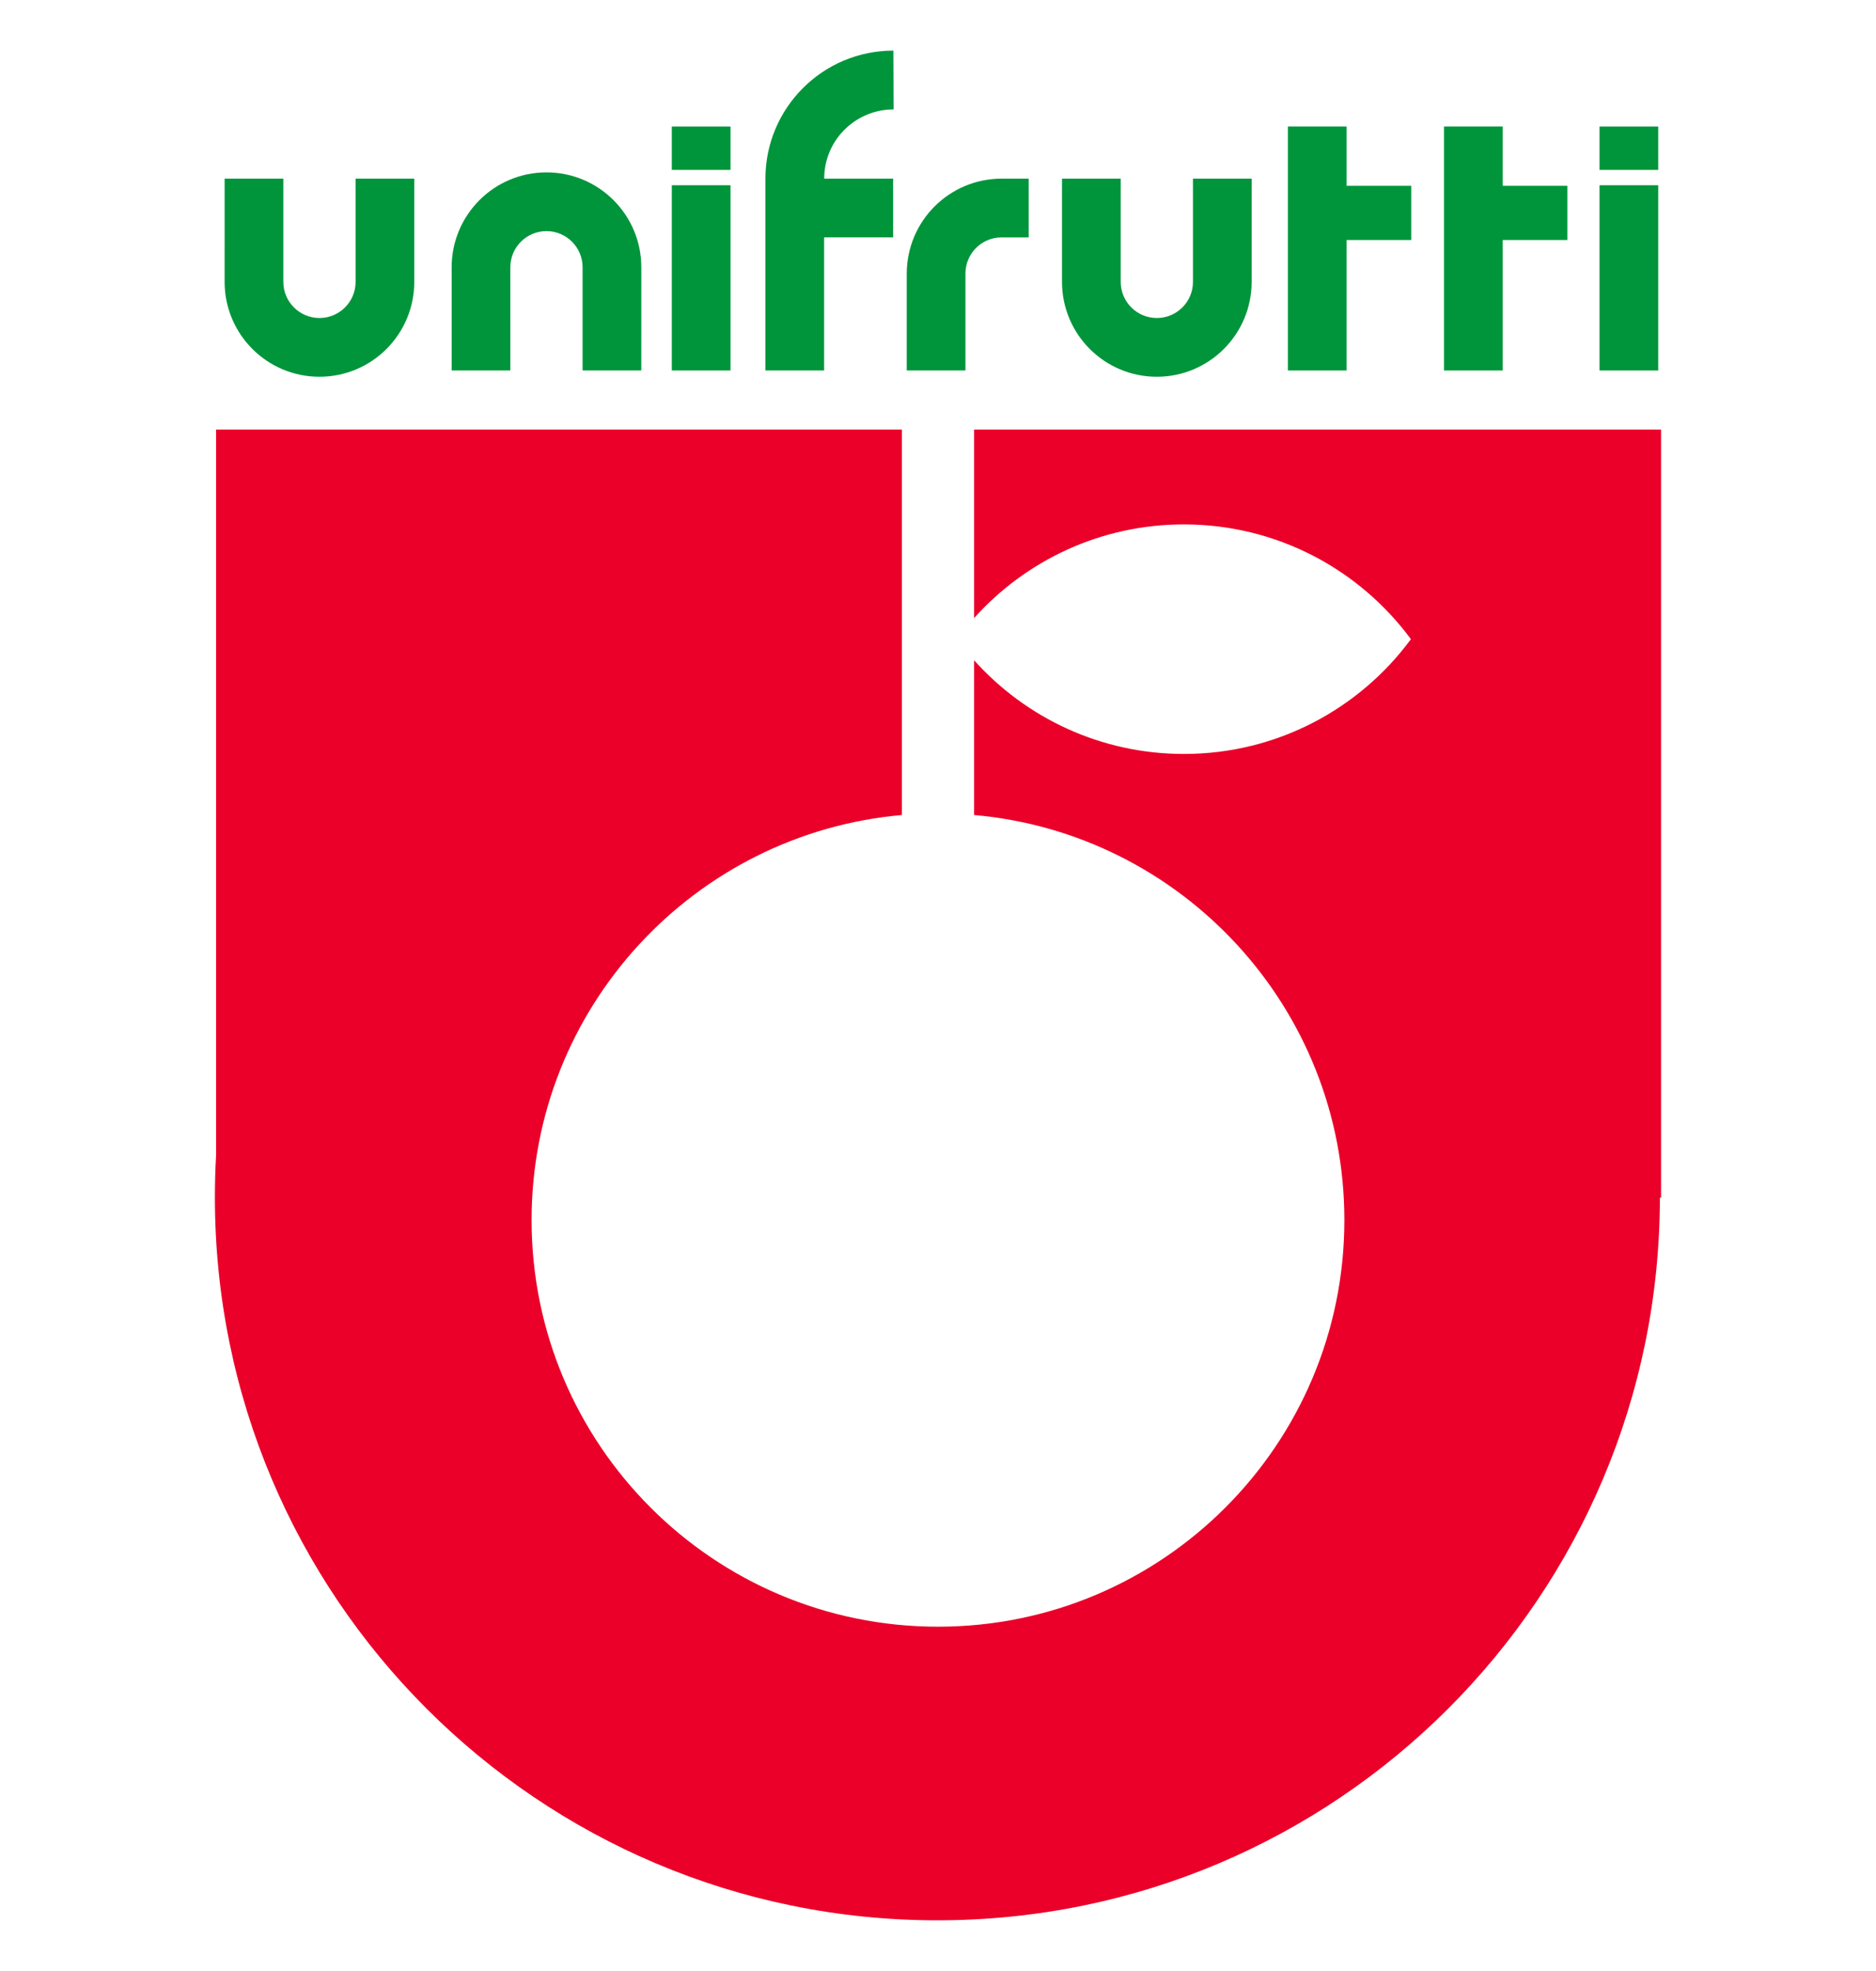 <?xml version="1.0" encoding="utf-8"?>
<!-- Generator: Adobe Illustrator 25.4.1, SVG Export Plug-In . SVG Version: 6.00 Build 0)  -->
<svg version="1.1" id="Capa_1" xmlns="http://www.w3.org/2000/svg" xmlns:xlink="http://www.w3.org/1999/xlink" x="0px" y="0px"
	 viewBox="0 0 1000 1050" style="enable-background:new 0 0 1000 1050;" xml:space="preserve">
<style type="text/css">
	.st0{clip-path:url(#SVGID_00000037675084709393201500000010773247520288757422_);fill:#EA0029;}
	.st1{clip-path:url(#SVGID_00000037675084709393201500000010773247520288757422_);fill:#00953B;}
	.st2{fill:#00953B;}
	.st3{clip-path:url(#SVGID_00000004547344462820041800000015708329366468616864_);fill:#00953B;}
	.st4{clip-path:url(#SVGID_00000114766363340998623780000006355227125749308347_);fill:#00953B;}
</style>
<g>
	<defs>
		<rect id="SVGID_1_" x="114.55" y="26.97" width="770.87" height="996.03"/>
	</defs>
	<clipPath id="SVGID_00000111910177492151825640000005856262868981896321_">
		<use xlink:href="#SVGID_1_"  style="overflow:visible;"/>
	</clipPath>
	<path style="clip-path:url(#SVGID_00000111910177492151825640000005856262868981896321_);fill:#EA0029;" d="M114.55,637.88
		c0-7.47,0.21-14.9,0.63-22.27V228.85h365.55v205.33c-110.62,9.75-197.37,102.63-197.37,215.78c0,119.64,96.99,216.63,216.63,216.63
		s216.63-96.99,216.63-216.63c0-113.15-86.75-206.04-197.37-215.78v-82.42c27.51,30.63,67.42,49.89,111.83,49.89
		c49.63,0,93.63-24.05,121.01-61.14c-27.37-37.08-71.38-61.14-121.01-61.14c-44.41,0-84.32,19.26-111.83,49.88v-100.4h366.18v409.18
		h-0.63C884.7,850.66,712.31,1023,499.67,1023C286.97,1023,114.55,850.58,114.55,637.88"/>
	<path style="clip-path:url(#SVGID_00000111910177492151825640000005856262868981896321_);fill:#00953B;" d="M514.63,145.57v51.8
		h-31.29l0-51.65c0.08-28,22.68-50.54,50.55-50.54h14.44v31.29h-14.44C523.3,126.46,514.71,135,514.63,145.57"/>
</g>
<polygon class="st2" points="686.52,67.39 717.81,67.39 717.81,98.98 752.26,98.98 752.26,127.86 717.81,127.86 717.81,197.37 
	686.52,197.37 "/>
<polygon class="st2" points="769.73,67.39 801.02,67.39 801.02,98.98 835.48,98.98 835.48,127.86 801.02,127.86 801.02,197.37 
	769.73,197.37 "/>
<path class="st2" d="M358.11,98.68h31.29v98.69h-31.29V98.68z M358.11,67.41h31.29v23.11h-31.29V67.41z"/>
<g>
	<defs>
		<rect id="SVGID_00000088825670526506034740000005743421970339659395_" x="114.55" y="26.97" width="770.87" height="996.03"/>
	</defs>
	<clipPath id="SVGID_00000098183144646343078510000003061497001814674571_">
		<use xlink:href="#SVGID_00000088825670526506034740000005743421970339659395_"  style="overflow:visible;"/>
	</clipPath>
	<path style="clip-path:url(#SVGID_00000098183144646343078510000003061497001814674571_);fill:#00953B;" d="M119.74,95.17h31.29
		v54.96c0,10.66,8.63,19.28,19.26,19.28c10.63,0,19.26-8.62,19.26-19.25l-0.01-54.99h31.29l0,54.96c0,27.94-22.63,50.58-50.55,50.58
		s-50.55-22.63-50.55-50.55L119.74,95.17z"/>
</g>
<path class="st2" d="M852.62,98.68h31.29v98.69h-31.29V98.68z M852.62,67.41h31.29v23.11h-31.29V67.41z"/>
<g>
	<defs>
		<rect id="SVGID_00000089550065235818195410000017534917014032290448_" x="114.55" y="26.97" width="770.87" height="996.03"/>
	</defs>
	<clipPath id="SVGID_00000009559514460823679540000017822943402478126744_">
		<use xlink:href="#SVGID_00000089550065235818195410000017534917014032290448_"  style="overflow:visible;"/>
	</clipPath>
	<path style="clip-path:url(#SVGID_00000009559514460823679540000017822943402478126744_);fill:#00953B;" d="M341.84,197.37h-31.29
		v-54.96c0-10.66-8.63-19.29-19.26-19.29s-19.26,8.62-19.26,19.26l0.01,54.99h-31.29l0-54.96c0-27.94,22.63-50.58,50.55-50.58
		s50.55,22.63,50.55,50.55L341.84,197.37z"/>
	<path style="clip-path:url(#SVGID_00000009559514460823679540000017822943402478126744_);fill:#00953B;" d="M566.1,95.17h31.29
		v54.96c0,10.66,8.62,19.28,19.26,19.28c10.64,0,19.26-8.62,19.26-19.25l-0.01-54.99h31.29l0,54.96c0,27.94-22.63,50.58-50.55,50.58
		c-27.92,0-50.54-22.63-50.54-50.55L566.1,95.17z"/>
	<path style="clip-path:url(#SVGID_00000009559514460823679540000017822943402478126744_);fill:#00953B;" d="M439.34,95.17l36.75,0
		v31.29h-36.79v70.91h-31.29V95.07c0.05-37.62,30.58-68.11,68.21-68.11l0.11,31.33C455.85,58.29,439.34,74.8,439.34,95.17"/>
</g>
</svg>
